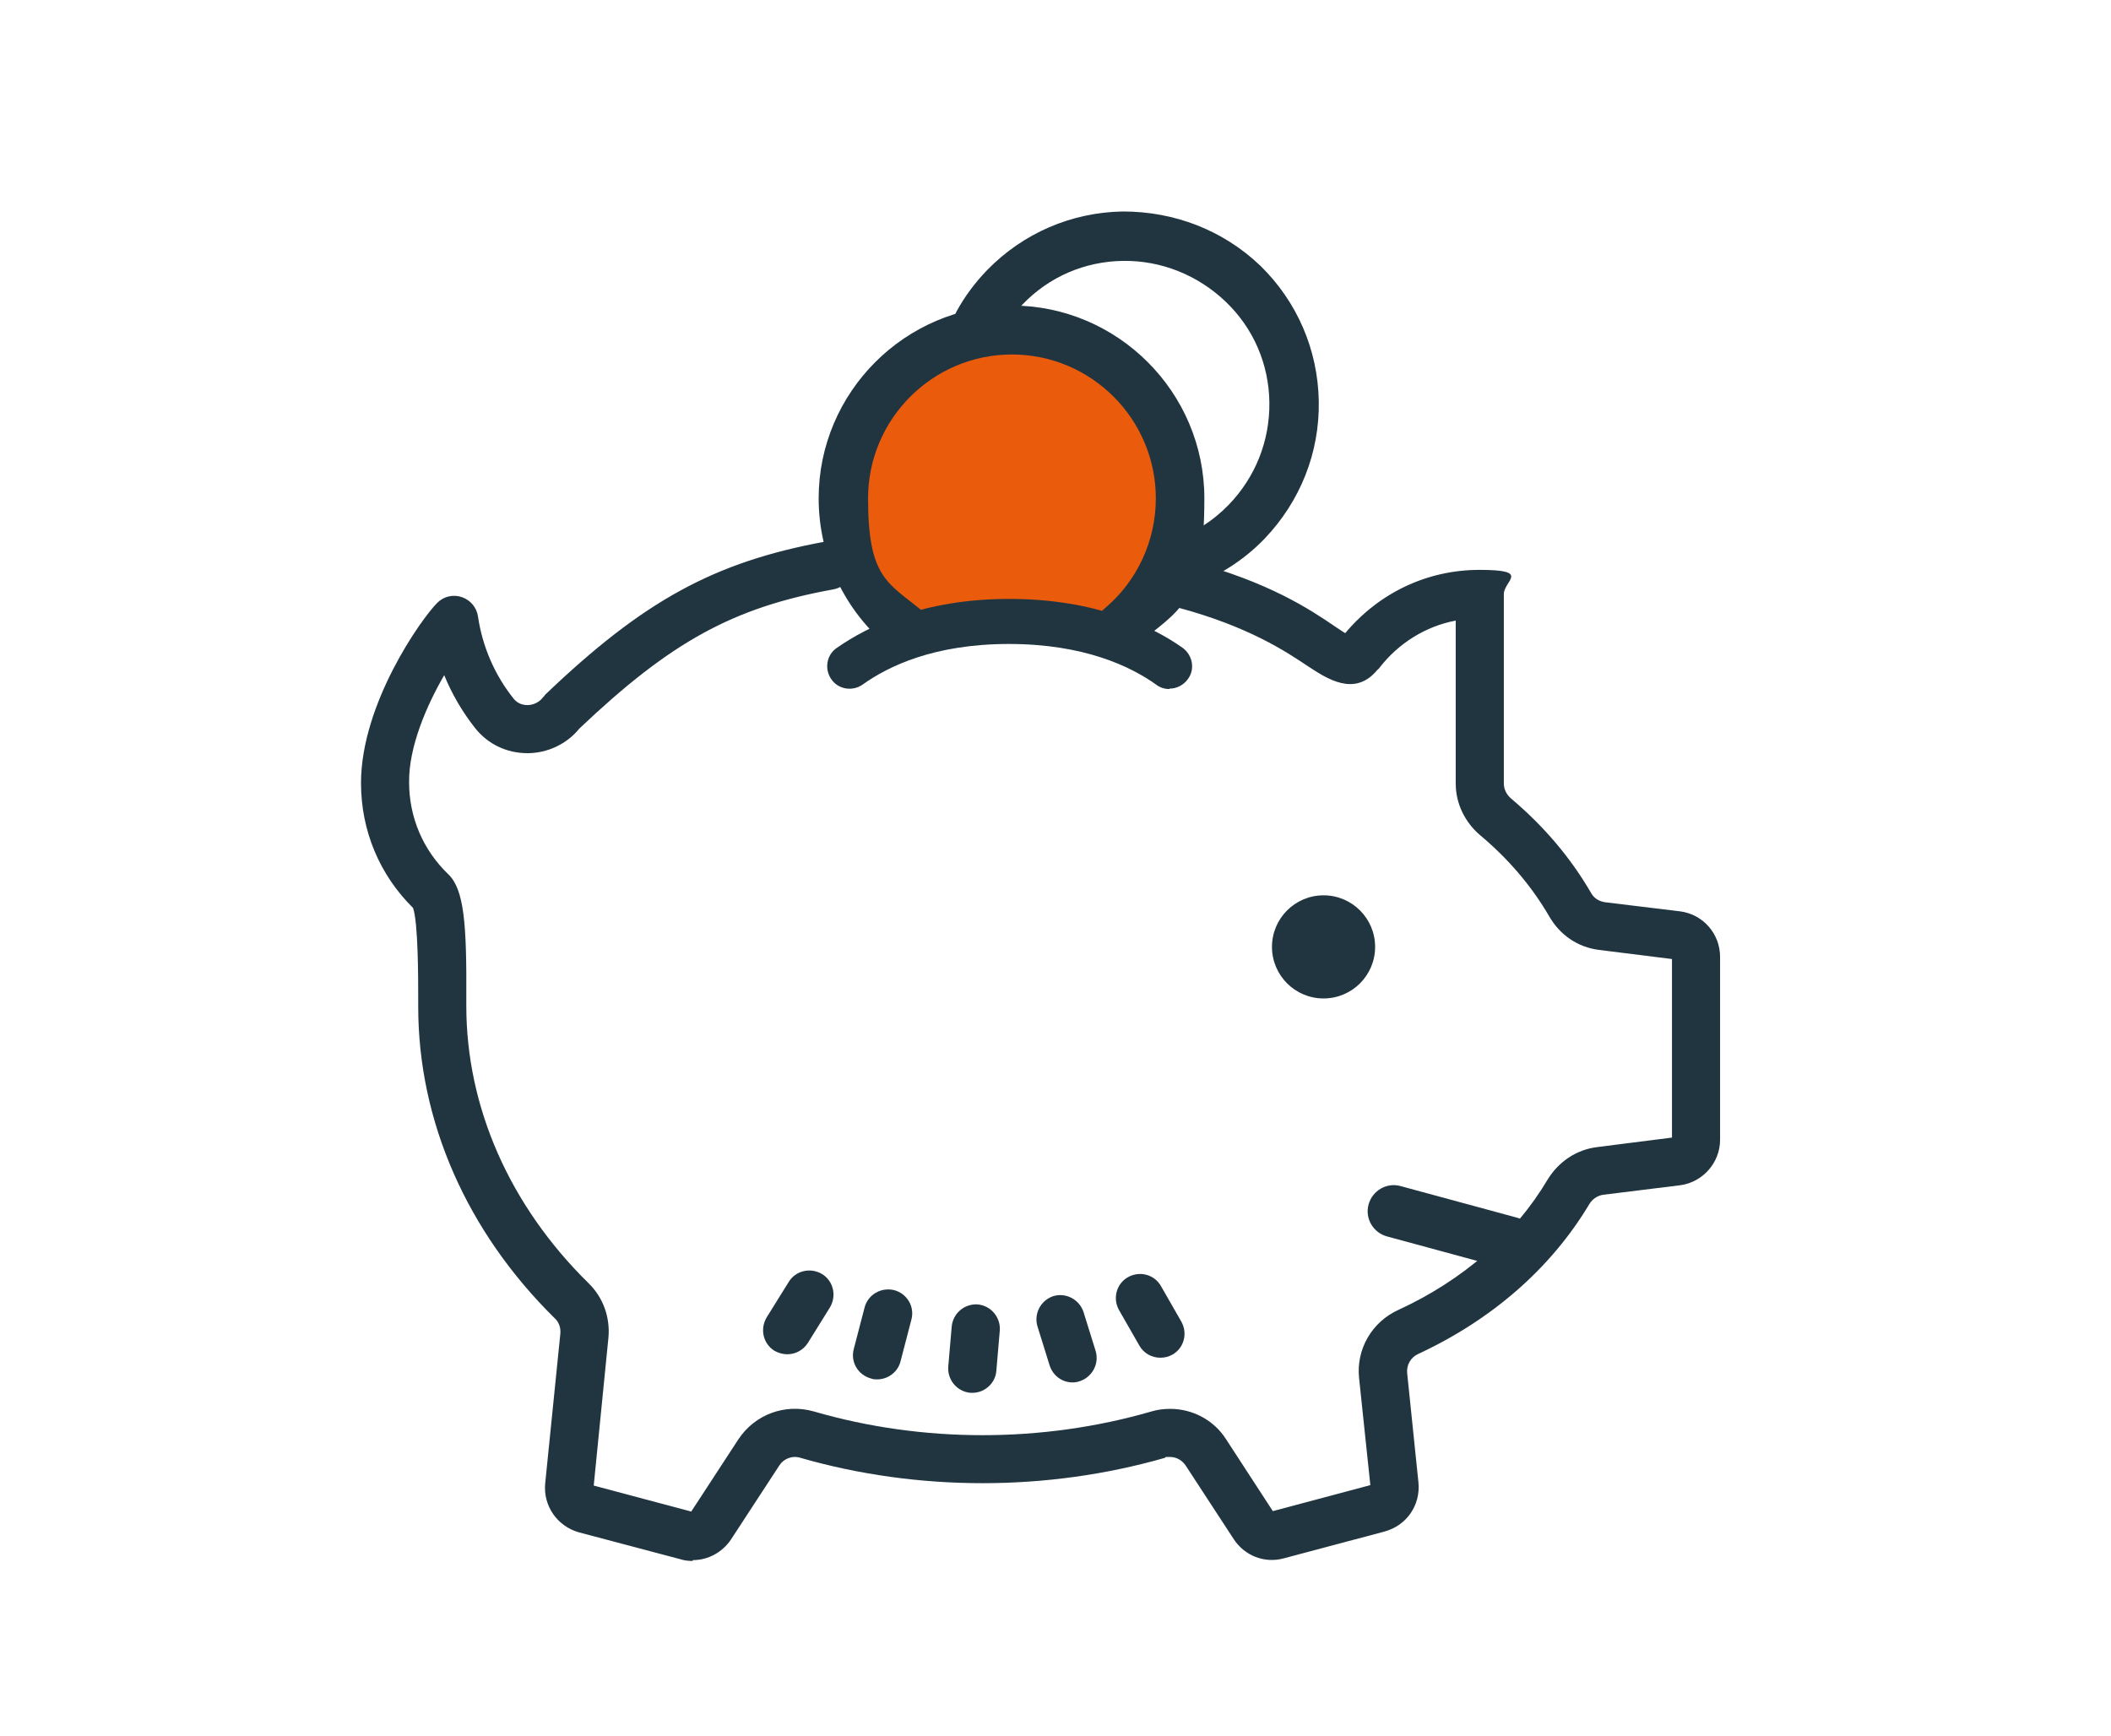 <?xml version="1.0" encoding="UTF-8"?>
<svg id="Calque_1" xmlns="http://www.w3.org/2000/svg" version="1.1" viewBox="0 0 487.1 400.5">
  <!-- Generator: Adobe Illustrator 29.3.1, SVG Export Plug-In . SVG Version: 2.1.0 Build 151)  -->
  <defs>
    <style>
      .st0 {
        fill: #ea5b0c;
      }

      .st1 {
        fill: #213541;
      }
    </style>
  </defs>
  <path class="st0" d="M271.4,116c0,13.6-7.2,25.5-18,32.1-5.7,3.5-13.3-3.5-20.6-3.5s-15,6.4-21.2,1.9c-9.5-6.8-15.6-18-15.6-30.5,0-20.8,16.9-37.7,37.7-37.7s37.7,16.9,37.7,37.7Z"/>
  <path class="st1" d="M159.8,360.2c-.9,0-1.9-.1-2.8-.4l-23.4-6.2c-5-1.4-8.3-6.1-7.8-11.3l3.5-34.6c.1-1.3-.3-2.6-1.3-3.5-20.3-20-31.5-45.5-31.5-71.9v-1.6c0-4.9,0-17.9-1.2-21.2-7.7-7.6-12-17.8-12-28.8,0-18.3,13.9-37.9,17.6-41.6,1.5-1.5,3.7-2,5.7-1.3,2,.7,3.4,2.4,3.7,4.5,1,6.8,3.8,13.4,8.2,18.9.8,1,1.9,1.5,3.2,1.5,1.4,0,2.8-.7,3.6-1.8.2-.2.4-.4.5-.6,22.7-21.7,39-30.6,64.5-35.3,3-.6,5.9,1.4,6.5,4.5.6,3-1.4,5.9-4.5,6.5-23.2,4.2-37.5,12.1-58.6,32.1-2.9,3.6-7.4,5.7-12,5.7-4.8,0-9.1-2.1-12-5.7-3-3.8-5.4-7.9-7.2-12.3-4,6.9-8.2,16.5-8.1,24.7,0,8.1,3.2,15.6,9,21.2,3.7,3.5,4.3,11.4,4.2,28.8v1.6c0,23.4,10,46.1,28.2,64,3.4,3.3,5,7.9,4.6,12.5l-3.4,34.2,22.5,6,10.9-16.7c3.8-5.7,10.7-8.3,17.4-6.4,25.1,7.3,52.7,7.3,77.9,0,1.3-.4,2.8-.6,4.3-.6,5.2,0,10.1,2.6,12.9,7l10.8,16.6,22.5-6-2.6-24.7c-.7-6.6,2.9-12.9,9-15.7,15-6.9,26.9-17.3,34.5-30.1,2.5-4.1,6.6-6.9,11.4-7.5l17.3-2.2v-41.2l-16.8-2.1c-4.9-.6-9-3.4-11.5-7.7-4-6.9-9.4-13.3-16-18.8-3.5-3-5.6-7.3-5.6-11.9v-37.6c-6.9,1.3-13.2,5.2-17.6,10.9-.1.2-.3.3-.5.5-5.2,6.3-11.6,2-15.9-.8-5.1-3.4-13.7-9.2-30.1-13.6-3-.8-4.7-3.8-3.9-6.8.8-3,3.8-4.7,6.8-3.9,18.1,4.8,27.7,11.2,33.4,15.1.8.5,1.6,1.1,2.3,1.5,7.9-9.4,19-14.6,31-14.6s5.6,2.5,5.6,5.6v43.7c0,1.3.6,2.5,1.6,3.4,7.6,6.4,13.8,13.7,18.5,21.8.7,1.3,1.9,2,3.3,2.2l17.3,2.1c5.3.7,9.2,5.2,9.2,10.5v42.2c0,5.3-4,9.8-9.2,10.5l-17.8,2.2c-1.3.2-2.5,1-3.2,2.2-8.8,14.7-22.4,26.6-39.4,34.5-1.8.8-2.8,2.6-2.6,4.5l2.6,25.2c.5,5.2-2.7,9.9-7.8,11.3l-23.3,6.2c-4.4,1.2-9-.6-11.5-4.4l-11.1-17c-.8-1.2-2.1-2-3.6-2s-.9,0-1.2.2c-27.2,7.8-57,7.8-84.1,0-1.9-.6-3.9.2-4.9,1.8l-11.1,17c-2,3-5.3,4.8-8.8,4.8ZM159.3,349.4s0,0,0,0h0ZM137,343.5h0s0,0,0,0ZM316.7,342.9h0,0ZM95.7,209.9s0,0,0,0c0,0,0,0,0,0Z"/>
  <circle class="st1" cx="305.4" cy="218.5" r="11.9"/>
  <path class="st1" d="M208.9,150.8c-1.2,0-2.5-.4-3.6-1.3-10.4-8.5-16.4-21.1-16.4-34.5,0-24.5,20-44.5,44.5-44.5s44.5,20,44.5,44.5-5.7,25.5-15.8,34c-2.4,2-5.9,1.7-7.9-.7-2-2.4-1.7-5.9.7-7.9,7.5-6.3,11.8-15.6,11.8-25.4,0-18.3-14.9-33.2-33.2-33.2s-33.2,14.9-33.2,33.2,4.5,19.4,12.3,25.8c2.4,2,2.8,5.5.8,7.9-1.1,1.4-2.7,2.1-4.4,2.1Z"/>
  <path class="st1" d="M272.2,135.8c-2.4,0-4.5-1.5-5.3-3.8-1-2.9.6-6.2,3.5-7.2,5-1.7,9.4-4.5,13.1-8.3,6.2-6.4,9.5-14.8,9.4-23.6-.1-8.9-3.7-17.2-10.1-23.3s-14.8-9.5-23.6-9.4c-8.9.1-17.2,3.7-23.3,10.1-2.1,2.1-3.9,4.5-5.3,7.1-1.5,2.7-4.9,3.7-7.7,2.2-2.7-1.5-3.7-4.9-2.2-7.7,1.9-3.5,4.3-6.7,7.1-9.6,8.3-8.5,19.4-13.3,31.3-13.5,11.9,0,23.1,4.3,31.7,12.5,8.5,8.3,13.3,19.4,13.5,31.3.2,11.9-4.3,23.1-12.5,31.7-4.9,5.1-11,8.9-17.6,11.2-.6.2-1.2.3-1.8.3Z"/>
  <path class="st1" d="M269.8,159c-1,0-2.1-.3-3-1-6-4.3-16.8-9.4-34-9.4s-27.8,5.1-33.8,9.4c-2.3,1.6-5.6,1.1-7.2-1.3-1.6-2.3-1.1-5.6,1.3-7.2,7.3-5.1,20.1-11.3,39.8-11.3s32.8,6.2,40,11.3c2.3,1.7,2.9,4.9,1.2,7.2-1,1.4-2.6,2.2-4.2,2.2Z"/>
  <path class="st1" d="M181.6,312.5c-1,0-2-.3-2.9-.8-2.6-1.6-3.4-5-1.8-7.7l5.1-8.2c1.6-2.6,5-3.4,7.7-1.8,2.6,1.6,3.4,5,1.8,7.7l-5.1,8.2c-1.1,1.7-2.9,2.6-4.7,2.6Z"/>
  <path class="st1" d="M202.4,318.3c-.5,0-.9,0-1.4-.2-3-.8-4.8-3.8-4-6.8l2.5-9.6c.8-3,3.8-4.7,6.8-4,3,.8,4.8,3.8,4,6.8l-2.5,9.6c-.6,2.5-2.9,4.2-5.4,4.2Z"/>
  <path class="st1" d="M224.4,321.4c-.2,0-.3,0-.5,0-3.1-.3-5.3-3-5.1-6l.8-9.3c.3-3.1,3-5.3,6-5.1,3.1.3,5.3,3,5.1,6l-.8,9.3c-.2,2.9-2.7,5.1-5.5,5.1Z"/>
  <path class="st1" d="M247.5,319c-2.4,0-4.5-1.5-5.3-3.9l-2.8-9c-.9-2.9.7-6,3.6-7,2.9-.9,6,.7,7,3.6l2.8,9c.9,2.9-.7,6-3.6,7-.6.2-1.1.3-1.7.3Z"/>
  <path class="st1" d="M267.7,313.3c-1.9,0-3.8-1-4.8-2.8l-4.7-8.2c-1.5-2.7-.6-6.1,2.1-7.6,2.7-1.5,6.1-.6,7.6,2.1l4.7,8.2c1.5,2.7.6,6.1-2.1,7.6-.9.5-1.8.7-2.8.7Z"/>
  <path class="st1" d="M348.5,292.8c-.5,0-1.1,0-1.6-.2l-26.9-7.3c-3.2-.9-5.1-4.2-4.2-7.4.9-3.2,4.2-5.1,7.4-4.2l26.9,7.3c3.2.9,5.1,4.2,4.2,7.4-.7,2.7-3.1,4.4-5.8,4.4Z"/>
</svg>